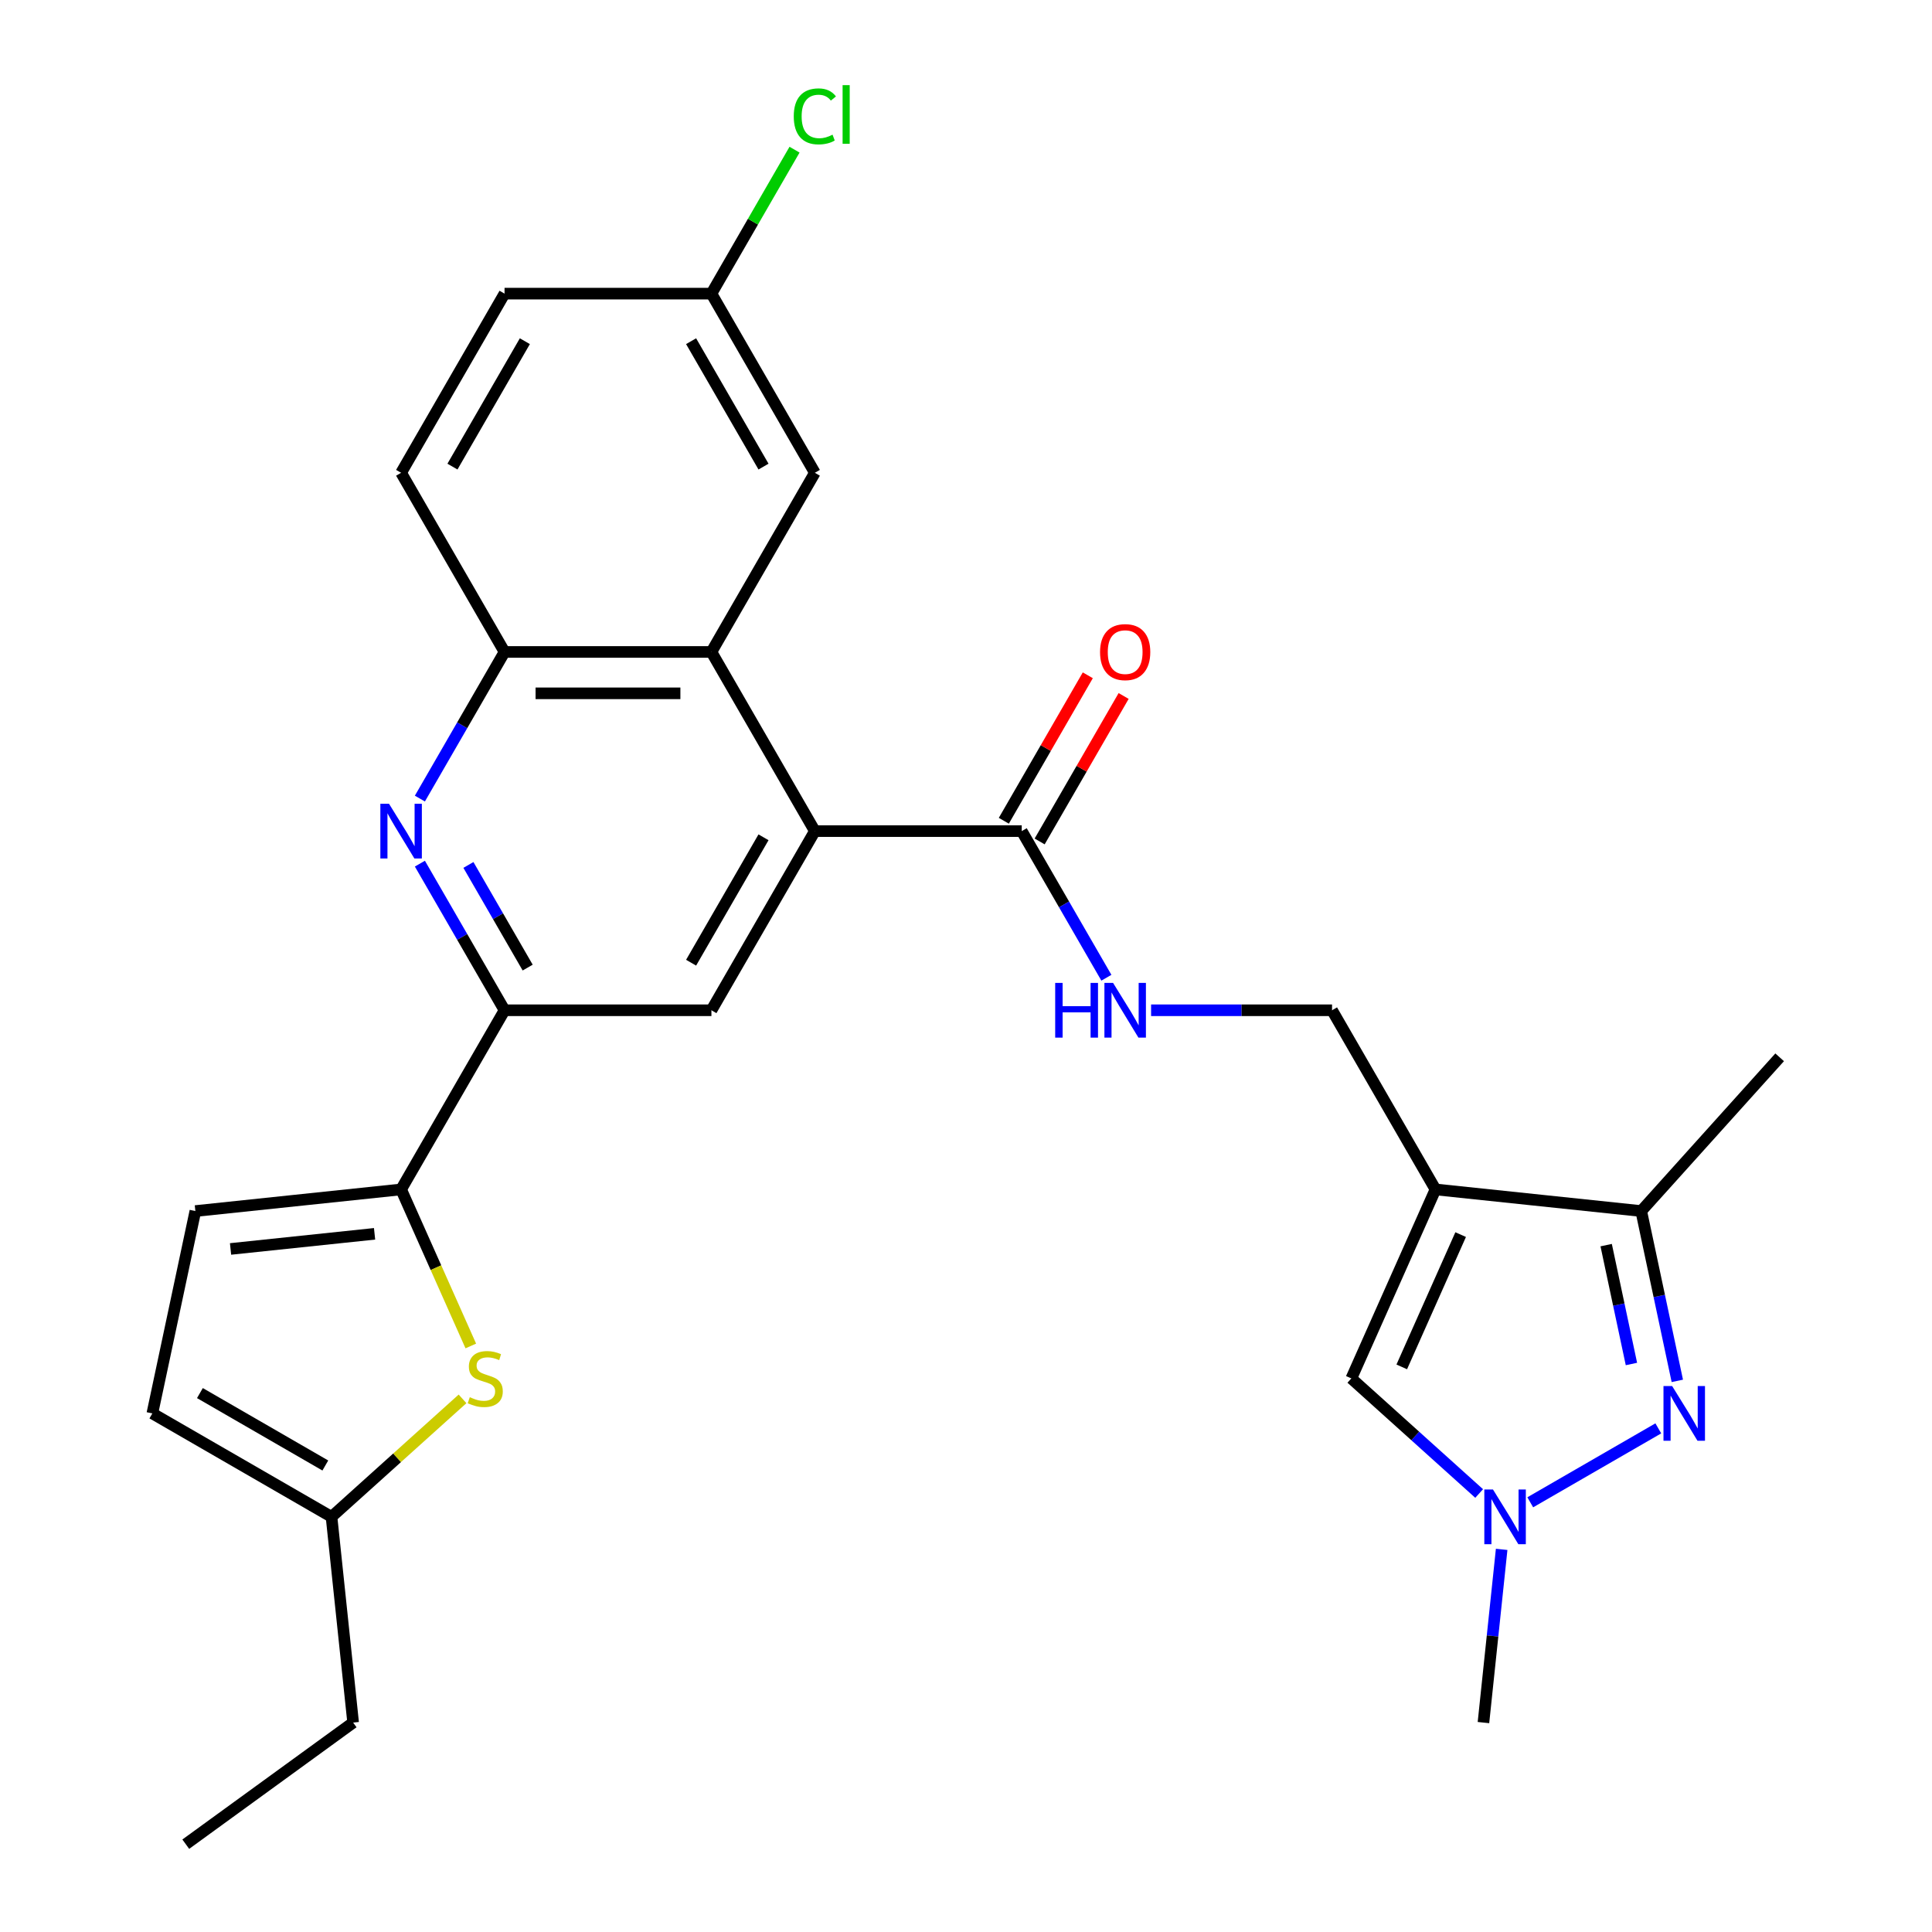 <?xml version='1.0' encoding='iso-8859-1'?>
<svg version='1.1' baseProfile='full'
              xmlns='http://www.w3.org/2000/svg'
                      xmlns:rdkit='http://www.rdkit.org/xml'
                      xmlns:xlink='http://www.w3.org/1999/xlink'
                  xml:space='preserve'
width='1000px' height='1000px' viewBox='0 0 1000 1000'>
<!-- END OF HEADER -->
<rect style='opacity:1.0;fill:#FFFFFF;stroke:none' width='1000' height='1000' x='0' y='0'> </rect>
<path class='bond-7' d='M 743.002,615.645 L 849.493,626.838' style='fill:none;fill-rule:evenodd;stroke:#000000;stroke-width:6px;stroke-linecap:butt;stroke-linejoin:miter;stroke-opacity:1' />
<path class='bond-9' d='M 743.002,615.645 L 699.449,713.466' style='fill:none;fill-rule:evenodd;stroke:#000000;stroke-width:6px;stroke-linecap:butt;stroke-linejoin:miter;stroke-opacity:1' />
<path class='bond-9' d='M 756.033,639.029 L 725.546,707.503' style='fill:none;fill-rule:evenodd;stroke:#000000;stroke-width:6px;stroke-linecap:butt;stroke-linejoin:miter;stroke-opacity:1' />
<path class='bond-17' d='M 743.002,615.645 L 689.463,522.913' style='fill:none;fill-rule:evenodd;stroke:#000000;stroke-width:6px;stroke-linecap:butt;stroke-linejoin:miter;stroke-opacity:1' />
<path class='bond-0' d='M 868.177,714.739 L 858.835,670.789' style='fill:none;fill-rule:evenodd;stroke:#0000FF;stroke-width:6px;stroke-linecap:butt;stroke-linejoin:miter;stroke-opacity:1' />
<path class='bond-0' d='M 858.835,670.789 L 849.493,626.838' style='fill:none;fill-rule:evenodd;stroke:#000000;stroke-width:6px;stroke-linecap:butt;stroke-linejoin:miter;stroke-opacity:1' />
<path class='bond-0' d='M 844.427,706.007 L 837.888,675.241' style='fill:none;fill-rule:evenodd;stroke:#0000FF;stroke-width:6px;stroke-linecap:butt;stroke-linejoin:miter;stroke-opacity:1' />
<path class='bond-0' d='M 837.888,675.241 L 831.348,644.476' style='fill:none;fill-rule:evenodd;stroke:#000000;stroke-width:6px;stroke-linecap:butt;stroke-linejoin:miter;stroke-opacity:1' />
<path class='bond-28' d='M 858.339,739.322 L 792.053,777.592' style='fill:none;fill-rule:evenodd;stroke:#0000FF;stroke-width:6px;stroke-linecap:butt;stroke-linejoin:miter;stroke-opacity:1' />
<path class='bond-1' d='M 421.768,430.181 L 528.846,430.181' style='fill:none;fill-rule:evenodd;stroke:#000000;stroke-width:6px;stroke-linecap:butt;stroke-linejoin:miter;stroke-opacity:1' />
<path class='bond-8' d='M 421.768,430.181 L 368.229,337.448' style='fill:none;fill-rule:evenodd;stroke:#000000;stroke-width:6px;stroke-linecap:butt;stroke-linejoin:miter;stroke-opacity:1' />
<path class='bond-10' d='M 421.768,430.181 L 368.229,522.913' style='fill:none;fill-rule:evenodd;stroke:#000000;stroke-width:6px;stroke-linecap:butt;stroke-linejoin:miter;stroke-opacity:1' />
<path class='bond-10' d='M 395.19,433.383 L 357.713,498.295' style='fill:none;fill-rule:evenodd;stroke:#000000;stroke-width:6px;stroke-linecap:butt;stroke-linejoin:miter;stroke-opacity:1' />
<path class='bond-2' d='M 207.612,615.645 L 261.151,522.913' style='fill:none;fill-rule:evenodd;stroke:#000000;stroke-width:6px;stroke-linecap:butt;stroke-linejoin:miter;stroke-opacity:1' />
<path class='bond-6' d='M 207.612,615.645 L 225.649,656.157' style='fill:none;fill-rule:evenodd;stroke:#000000;stroke-width:6px;stroke-linecap:butt;stroke-linejoin:miter;stroke-opacity:1' />
<path class='bond-6' d='M 225.649,656.157 L 243.686,696.669' style='fill:none;fill-rule:evenodd;stroke:#CCCC00;stroke-width:6px;stroke-linecap:butt;stroke-linejoin:miter;stroke-opacity:1' />
<path class='bond-13' d='M 207.612,615.645 L 101.12,626.838' style='fill:none;fill-rule:evenodd;stroke:#000000;stroke-width:6px;stroke-linecap:butt;stroke-linejoin:miter;stroke-opacity:1' />
<path class='bond-13' d='M 193.877,638.622 L 119.332,646.457' style='fill:none;fill-rule:evenodd;stroke:#000000;stroke-width:6px;stroke-linecap:butt;stroke-linejoin:miter;stroke-opacity:1' />
<path class='bond-3' d='M 217.333,447.018 L 239.242,484.965' style='fill:none;fill-rule:evenodd;stroke:#0000FF;stroke-width:6px;stroke-linecap:butt;stroke-linejoin:miter;stroke-opacity:1' />
<path class='bond-3' d='M 239.242,484.965 L 261.151,522.913' style='fill:none;fill-rule:evenodd;stroke:#000000;stroke-width:6px;stroke-linecap:butt;stroke-linejoin:miter;stroke-opacity:1' />
<path class='bond-3' d='M 242.452,447.694 L 257.788,474.257' style='fill:none;fill-rule:evenodd;stroke:#0000FF;stroke-width:6px;stroke-linecap:butt;stroke-linejoin:miter;stroke-opacity:1' />
<path class='bond-3' d='M 257.788,474.257 L 273.124,500.821' style='fill:none;fill-rule:evenodd;stroke:#000000;stroke-width:6px;stroke-linecap:butt;stroke-linejoin:miter;stroke-opacity:1' />
<path class='bond-29' d='M 217.333,413.344 L 239.242,375.396' style='fill:none;fill-rule:evenodd;stroke:#0000FF;stroke-width:6px;stroke-linecap:butt;stroke-linejoin:miter;stroke-opacity:1' />
<path class='bond-29' d='M 239.242,375.396 L 261.151,337.448' style='fill:none;fill-rule:evenodd;stroke:#000000;stroke-width:6px;stroke-linecap:butt;stroke-linejoin:miter;stroke-opacity:1' />
<path class='bond-4' d='M 765.607,773.034 L 732.528,743.25' style='fill:none;fill-rule:evenodd;stroke:#0000FF;stroke-width:6px;stroke-linecap:butt;stroke-linejoin:miter;stroke-opacity:1' />
<path class='bond-4' d='M 732.528,743.25 L 699.449,713.466' style='fill:none;fill-rule:evenodd;stroke:#000000;stroke-width:6px;stroke-linecap:butt;stroke-linejoin:miter;stroke-opacity:1' />
<path class='bond-24' d='M 777.254,801.952 L 772.543,846.779' style='fill:none;fill-rule:evenodd;stroke:#0000FF;stroke-width:6px;stroke-linecap:butt;stroke-linejoin:miter;stroke-opacity:1' />
<path class='bond-24' d='M 772.543,846.779 L 767.831,891.607' style='fill:none;fill-rule:evenodd;stroke:#000000;stroke-width:6px;stroke-linecap:butt;stroke-linejoin:miter;stroke-opacity:1' />
<path class='bond-5' d='M 261.151,522.913 L 368.229,522.913' style='fill:none;fill-rule:evenodd;stroke:#000000;stroke-width:6px;stroke-linecap:butt;stroke-linejoin:miter;stroke-opacity:1' />
<path class='bond-14' d='M 239.407,724.052 L 205.499,754.584' style='fill:none;fill-rule:evenodd;stroke:#CCCC00;stroke-width:6px;stroke-linecap:butt;stroke-linejoin:miter;stroke-opacity:1' />
<path class='bond-14' d='M 205.499,754.584 L 171.59,785.115' style='fill:none;fill-rule:evenodd;stroke:#000000;stroke-width:6px;stroke-linecap:butt;stroke-linejoin:miter;stroke-opacity:1' />
<path class='bond-25' d='M 849.493,626.838 L 921.143,547.263' style='fill:none;fill-rule:evenodd;stroke:#000000;stroke-width:6px;stroke-linecap:butt;stroke-linejoin:miter;stroke-opacity:1' />
<path class='bond-12' d='M 368.229,337.448 L 261.151,337.448' style='fill:none;fill-rule:evenodd;stroke:#000000;stroke-width:6px;stroke-linecap:butt;stroke-linejoin:miter;stroke-opacity:1' />
<path class='bond-12' d='M 352.167,358.864 L 277.212,358.864' style='fill:none;fill-rule:evenodd;stroke:#000000;stroke-width:6px;stroke-linecap:butt;stroke-linejoin:miter;stroke-opacity:1' />
<path class='bond-18' d='M 368.229,337.448 L 421.768,244.716' style='fill:none;fill-rule:evenodd;stroke:#000000;stroke-width:6px;stroke-linecap:butt;stroke-linejoin:miter;stroke-opacity:1' />
<path class='bond-11' d='M 528.846,430.181 L 550.755,468.128' style='fill:none;fill-rule:evenodd;stroke:#000000;stroke-width:6px;stroke-linecap:butt;stroke-linejoin:miter;stroke-opacity:1' />
<path class='bond-11' d='M 550.755,468.128 L 572.664,506.076' style='fill:none;fill-rule:evenodd;stroke:#0000FF;stroke-width:6px;stroke-linecap:butt;stroke-linejoin:miter;stroke-opacity:1' />
<path class='bond-19' d='M 538.119,435.535 L 559.855,397.887' style='fill:none;fill-rule:evenodd;stroke:#000000;stroke-width:6px;stroke-linecap:butt;stroke-linejoin:miter;stroke-opacity:1' />
<path class='bond-19' d='M 559.855,397.887 L 581.591,360.239' style='fill:none;fill-rule:evenodd;stroke:#FF0000;stroke-width:6px;stroke-linecap:butt;stroke-linejoin:miter;stroke-opacity:1' />
<path class='bond-19' d='M 519.573,424.827 L 541.308,387.179' style='fill:none;fill-rule:evenodd;stroke:#000000;stroke-width:6px;stroke-linecap:butt;stroke-linejoin:miter;stroke-opacity:1' />
<path class='bond-19' d='M 541.308,387.179 L 563.044,349.531' style='fill:none;fill-rule:evenodd;stroke:#FF0000;stroke-width:6px;stroke-linecap:butt;stroke-linejoin:miter;stroke-opacity:1' />
<path class='bond-20' d='M 261.151,337.448 L 207.612,244.716' style='fill:none;fill-rule:evenodd;stroke:#000000;stroke-width:6px;stroke-linecap:butt;stroke-linejoin:miter;stroke-opacity:1' />
<path class='bond-16' d='M 101.12,626.838 L 78.857,731.576' style='fill:none;fill-rule:evenodd;stroke:#000000;stroke-width:6px;stroke-linecap:butt;stroke-linejoin:miter;stroke-opacity:1' />
<path class='bond-26' d='M 171.59,785.115 L 182.782,891.607' style='fill:none;fill-rule:evenodd;stroke:#000000;stroke-width:6px;stroke-linecap:butt;stroke-linejoin:miter;stroke-opacity:1' />
<path class='bond-31' d='M 171.59,785.115 L 78.857,731.576' style='fill:none;fill-rule:evenodd;stroke:#000000;stroke-width:6px;stroke-linecap:butt;stroke-linejoin:miter;stroke-opacity:1' />
<path class='bond-31' d='M 168.388,758.538 L 103.475,721.06' style='fill:none;fill-rule:evenodd;stroke:#000000;stroke-width:6px;stroke-linecap:butt;stroke-linejoin:miter;stroke-opacity:1' />
<path class='bond-15' d='M 595.802,522.913 L 642.632,522.913' style='fill:none;fill-rule:evenodd;stroke:#0000FF;stroke-width:6px;stroke-linecap:butt;stroke-linejoin:miter;stroke-opacity:1' />
<path class='bond-15' d='M 642.632,522.913 L 689.463,522.913' style='fill:none;fill-rule:evenodd;stroke:#000000;stroke-width:6px;stroke-linecap:butt;stroke-linejoin:miter;stroke-opacity:1' />
<path class='bond-21' d='M 421.768,244.716 L 368.229,151.984' style='fill:none;fill-rule:evenodd;stroke:#000000;stroke-width:6px;stroke-linecap:butt;stroke-linejoin:miter;stroke-opacity:1' />
<path class='bond-21' d='M 395.19,241.514 L 357.713,176.601' style='fill:none;fill-rule:evenodd;stroke:#000000;stroke-width:6px;stroke-linecap:butt;stroke-linejoin:miter;stroke-opacity:1' />
<path class='bond-30' d='M 207.612,244.716 L 261.151,151.984' style='fill:none;fill-rule:evenodd;stroke:#000000;stroke-width:6px;stroke-linecap:butt;stroke-linejoin:miter;stroke-opacity:1' />
<path class='bond-30' d='M 234.189,241.514 L 271.666,176.601' style='fill:none;fill-rule:evenodd;stroke:#000000;stroke-width:6px;stroke-linecap:butt;stroke-linejoin:miter;stroke-opacity:1' />
<path class='bond-22' d='M 368.229,151.984 L 261.151,151.984' style='fill:none;fill-rule:evenodd;stroke:#000000;stroke-width:6px;stroke-linecap:butt;stroke-linejoin:miter;stroke-opacity:1' />
<path class='bond-23' d='M 368.229,151.984 L 389.739,114.726' style='fill:none;fill-rule:evenodd;stroke:#000000;stroke-width:6px;stroke-linecap:butt;stroke-linejoin:miter;stroke-opacity:1' />
<path class='bond-23' d='M 389.739,114.726 L 411.25,77.468' style='fill:none;fill-rule:evenodd;stroke:#00CC00;stroke-width:6px;stroke-linecap:butt;stroke-linejoin:miter;stroke-opacity:1' />
<path class='bond-27' d='M 182.782,891.607 L 96.154,954.545' style='fill:none;fill-rule:evenodd;stroke:#000000;stroke-width:6px;stroke-linecap:butt;stroke-linejoin:miter;stroke-opacity:1' />
<path  class='atom-1' d='M 865.496 717.416
L 874.776 732.416
Q 875.696 733.896, 877.176 736.576
Q 878.656 739.256, 878.736 739.416
L 878.736 717.416
L 882.496 717.416
L 882.496 745.736
L 878.616 745.736
L 868.656 729.336
Q 867.496 727.416, 866.256 725.216
Q 865.056 723.016, 864.696 722.336
L 864.696 745.736
L 861.016 745.736
L 861.016 717.416
L 865.496 717.416
' fill='#0000FF'/>
<path  class='atom-4' d='M 201.352 416.021
L 210.632 431.021
Q 211.552 432.501, 213.032 435.181
Q 214.512 437.861, 214.592 438.021
L 214.592 416.021
L 218.352 416.021
L 218.352 444.341
L 214.472 444.341
L 204.512 427.941
Q 203.352 426.021, 202.112 423.821
Q 200.912 421.621, 200.552 420.941
L 200.552 444.341
L 196.872 444.341
L 196.872 416.021
L 201.352 416.021
' fill='#0000FF'/>
<path  class='atom-5' d='M 772.764 770.955
L 782.044 785.955
Q 782.964 787.435, 784.444 790.115
Q 785.924 792.795, 786.004 792.955
L 786.004 770.955
L 789.764 770.955
L 789.764 799.275
L 785.884 799.275
L 775.924 782.875
Q 774.764 780.955, 773.524 778.755
Q 772.324 776.555, 771.964 775.875
L 771.964 799.275
L 768.284 799.275
L 768.284 770.955
L 772.764 770.955
' fill='#0000FF'/>
<path  class='atom-7' d='M 243.164 723.186
Q 243.484 723.306, 244.804 723.866
Q 246.124 724.426, 247.564 724.786
Q 249.044 725.106, 250.484 725.106
Q 253.164 725.106, 254.724 723.826
Q 256.284 722.506, 256.284 720.226
Q 256.284 718.666, 255.484 717.706
Q 254.724 716.746, 253.524 716.226
Q 252.324 715.706, 250.324 715.106
Q 247.804 714.346, 246.284 713.626
Q 244.804 712.906, 243.724 711.386
Q 242.684 709.866, 242.684 707.306
Q 242.684 703.746, 245.084 701.546
Q 247.524 699.346, 252.324 699.346
Q 255.604 699.346, 259.324 700.906
L 258.404 703.986
Q 255.004 702.586, 252.444 702.586
Q 249.684 702.586, 248.164 703.746
Q 246.644 704.866, 246.684 706.826
Q 246.684 708.346, 247.444 709.266
Q 248.244 710.186, 249.364 710.706
Q 250.524 711.226, 252.444 711.826
Q 255.004 712.626, 256.524 713.426
Q 258.044 714.226, 259.124 715.866
Q 260.244 717.466, 260.244 720.226
Q 260.244 724.146, 257.604 726.266
Q 255.004 728.346, 250.644 728.346
Q 248.124 728.346, 246.204 727.786
Q 244.324 727.266, 242.084 726.346
L 243.164 723.186
' fill='#CCCC00'/>
<path  class='atom-16' d='M 546.165 508.753
L 550.005 508.753
L 550.005 520.793
L 564.485 520.793
L 564.485 508.753
L 568.325 508.753
L 568.325 537.073
L 564.485 537.073
L 564.485 523.993
L 550.005 523.993
L 550.005 537.073
L 546.165 537.073
L 546.165 508.753
' fill='#0000FF'/>
<path  class='atom-16' d='M 576.125 508.753
L 585.405 523.753
Q 586.325 525.233, 587.805 527.913
Q 589.285 530.593, 589.365 530.753
L 589.365 508.753
L 593.125 508.753
L 593.125 537.073
L 589.245 537.073
L 579.285 520.673
Q 578.125 518.753, 576.885 516.553
Q 575.685 514.353, 575.325 513.673
L 575.325 537.073
L 571.645 537.073
L 571.645 508.753
L 576.125 508.753
' fill='#0000FF'/>
<path  class='atom-20' d='M 569.385 337.528
Q 569.385 330.728, 572.745 326.928
Q 576.105 323.128, 582.385 323.128
Q 588.665 323.128, 592.025 326.928
Q 595.385 330.728, 595.385 337.528
Q 595.385 344.408, 591.985 348.328
Q 588.585 352.208, 582.385 352.208
Q 576.145 352.208, 572.745 348.328
Q 569.385 344.448, 569.385 337.528
M 582.385 349.008
Q 586.705 349.008, 589.025 346.128
Q 591.385 343.208, 591.385 337.528
Q 591.385 331.968, 589.025 329.168
Q 586.705 326.328, 582.385 326.328
Q 578.065 326.328, 575.705 329.128
Q 573.385 331.928, 573.385 337.528
Q 573.385 343.248, 575.705 346.128
Q 578.065 349.008, 582.385 349.008
' fill='#FF0000'/>
<path  class='atom-24' d='M 410.848 60.231
Q 410.848 53.191, 414.128 49.511
Q 417.448 45.791, 423.728 45.791
Q 429.568 45.791, 432.688 49.911
L 430.048 52.071
Q 427.768 49.071, 423.728 49.071
Q 419.448 49.071, 417.168 51.951
Q 414.928 54.791, 414.928 60.231
Q 414.928 65.831, 417.248 68.711
Q 419.608 71.591, 424.168 71.591
Q 427.288 71.591, 430.928 69.711
L 432.048 72.711
Q 430.568 73.671, 428.328 74.231
Q 426.088 74.791, 423.608 74.791
Q 417.448 74.791, 414.128 71.031
Q 410.848 67.271, 410.848 60.231
' fill='#00CC00'/>
<path  class='atom-24' d='M 436.128 44.071
L 439.808 44.071
L 439.808 74.431
L 436.128 74.431
L 436.128 44.071
' fill='#00CC00'/>
</svg>
